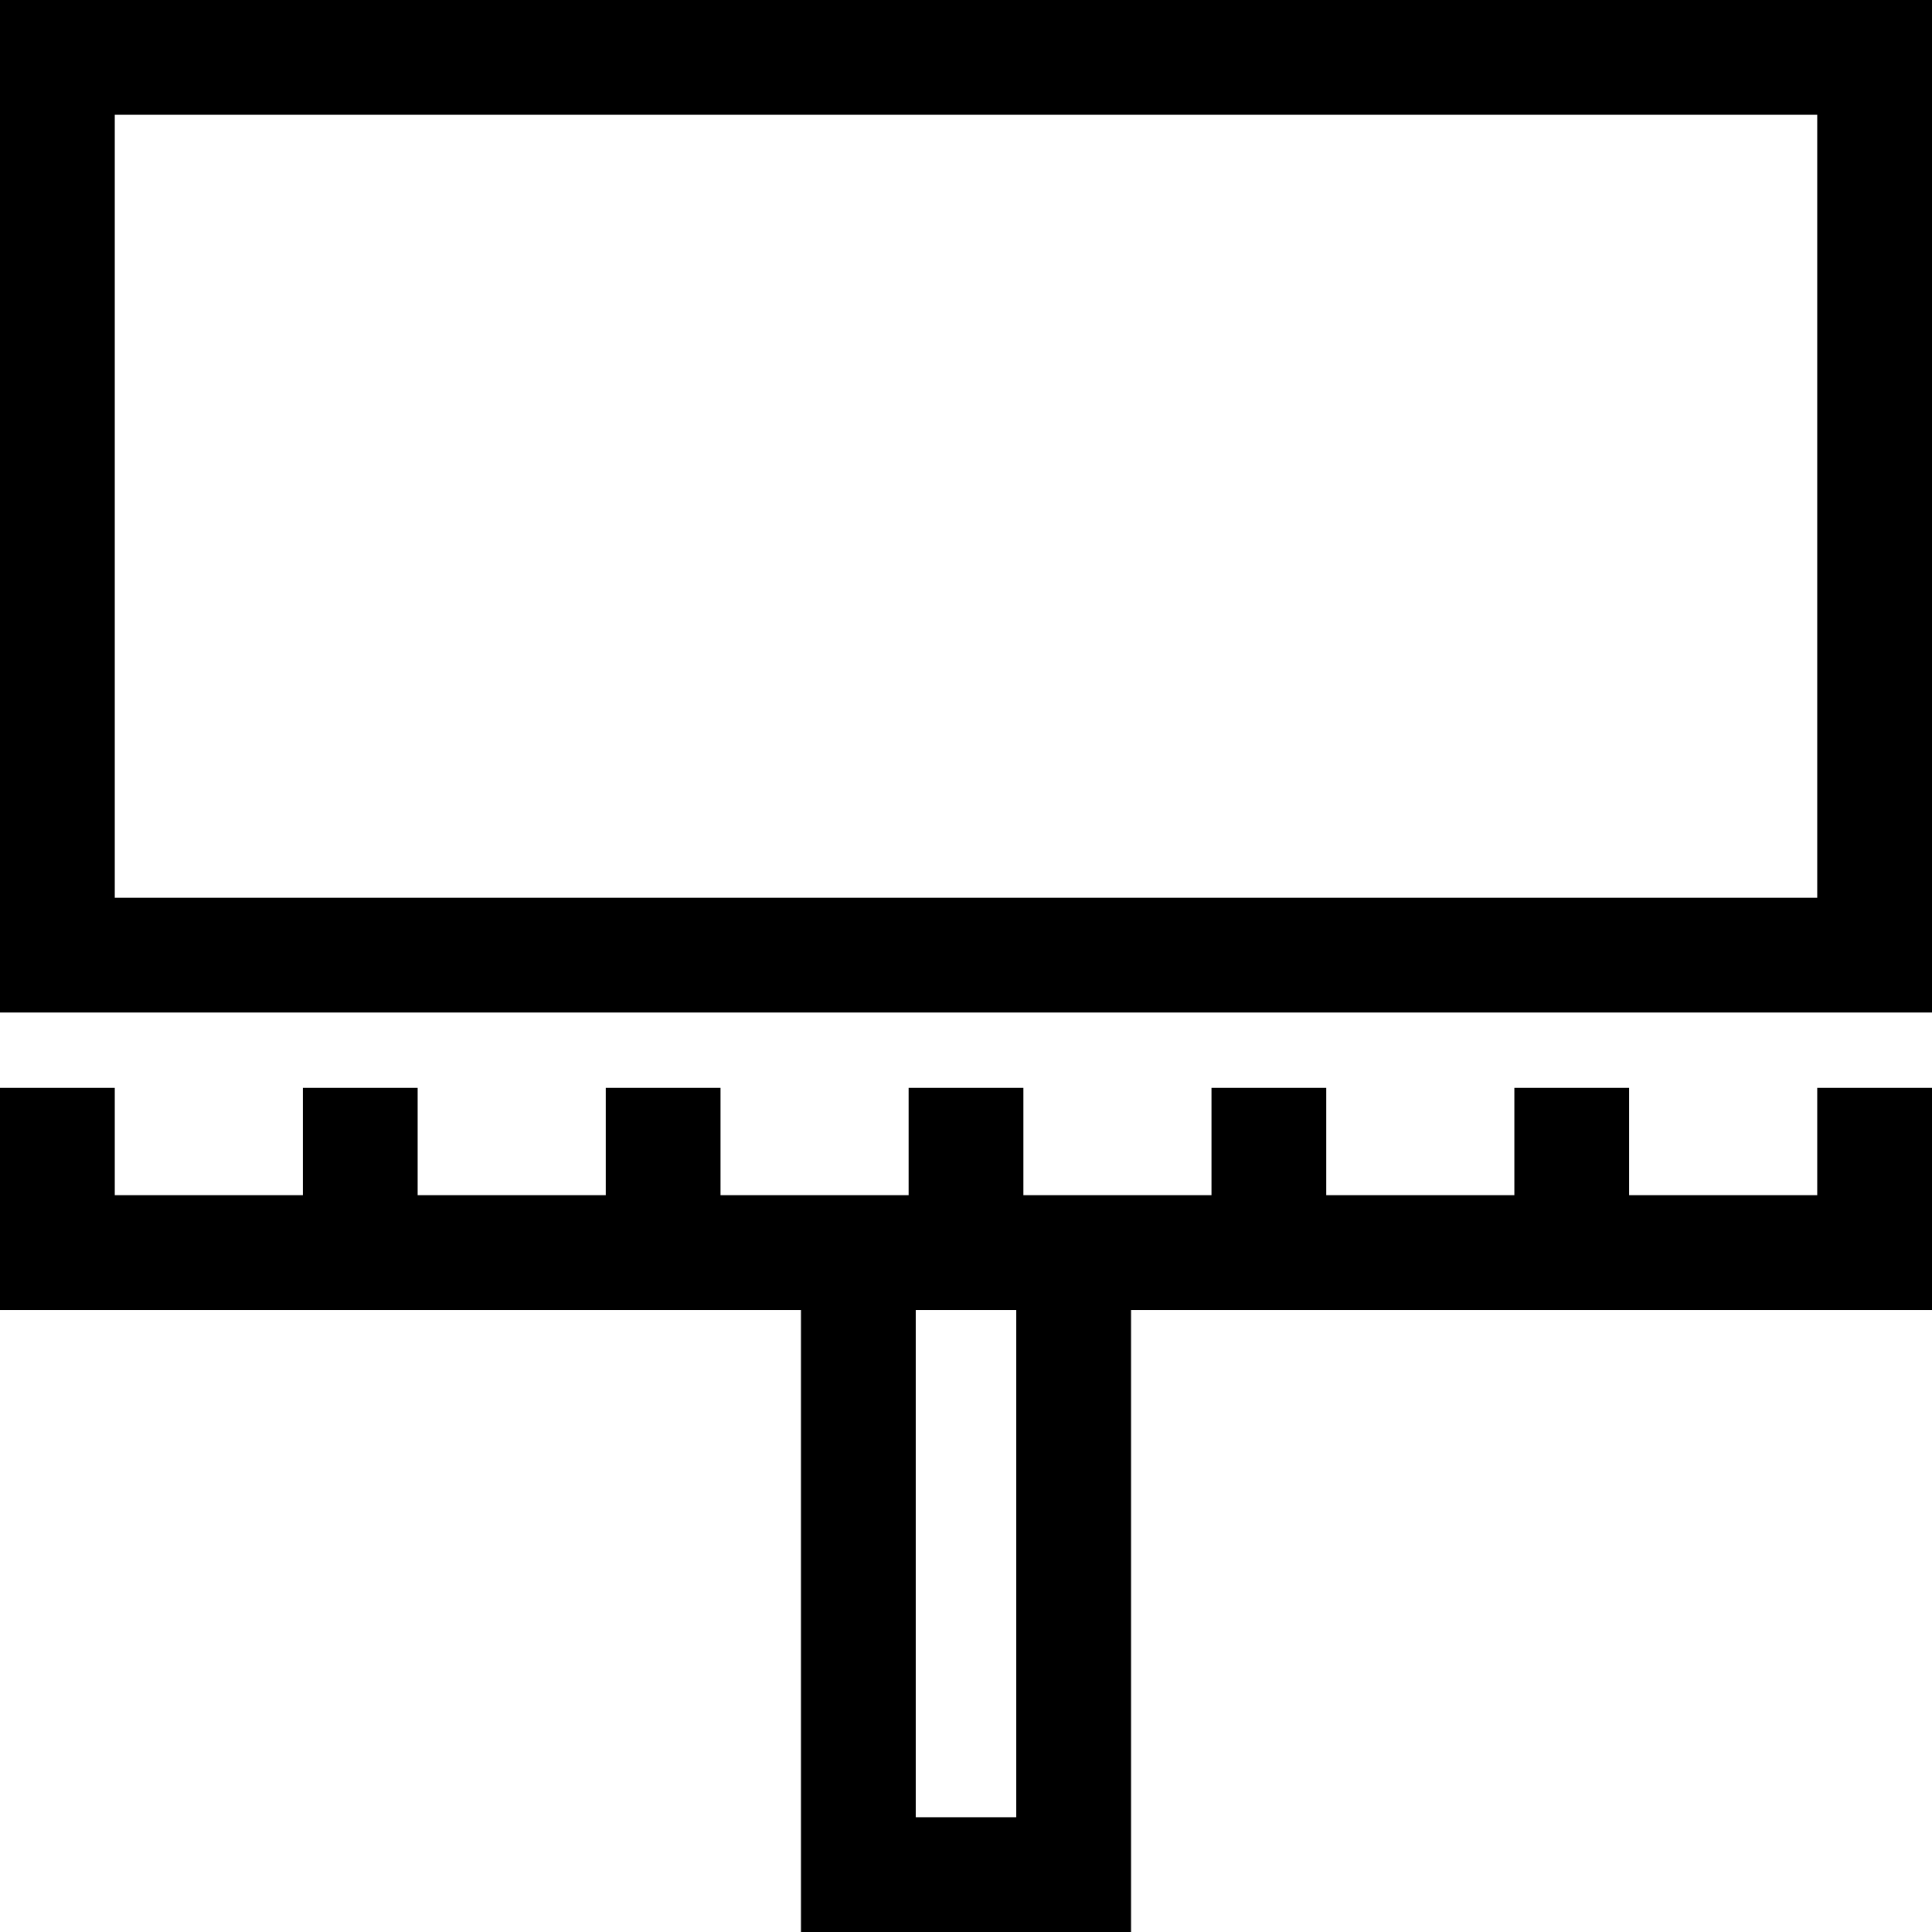 <?xml version="1.0" encoding="iso-8859-1"?>
<!-- Uploaded to: SVG Repo, www.svgrepo.com, Generator: SVG Repo Mixer Tools -->
<svg fill="#000000" height="800px" width="800px" version="1.1" id="Layer_1" xmlns="http://www.w3.org/2000/svg" xmlns:xlink="http://www.w3.org/1999/xlink" 
	 viewBox="0 0 511.999 511.999" xml:space="preserve">
<g>
	<g>
		<path d="M0,0v268.332h511.999V0H0z M481.582,237.915H30.417V30.417h451.165V237.915z"/>
	</g>
</g>
<g>
	<g>
		<path d="M481.582,288.3v28.428h0h-49.846V288.3h-30.417v28.428h-49.847V288.3h-30.417v28.428h-21.316h-28.53V288.3h-30.417v28.428
			h-28.53h-21.316V288.3h-30.417v28.428h-49.847V288.3H80.264v28.428H30.417V288.3H0v28.428v15.209v15.209h212.261v164.854h87.477
			V347.145h212.261v-15.209v-15.209V288.3H481.582z M242.678,481.583V347.145h26.642v134.438H242.678z"/>
	</g>
</g>
</svg>